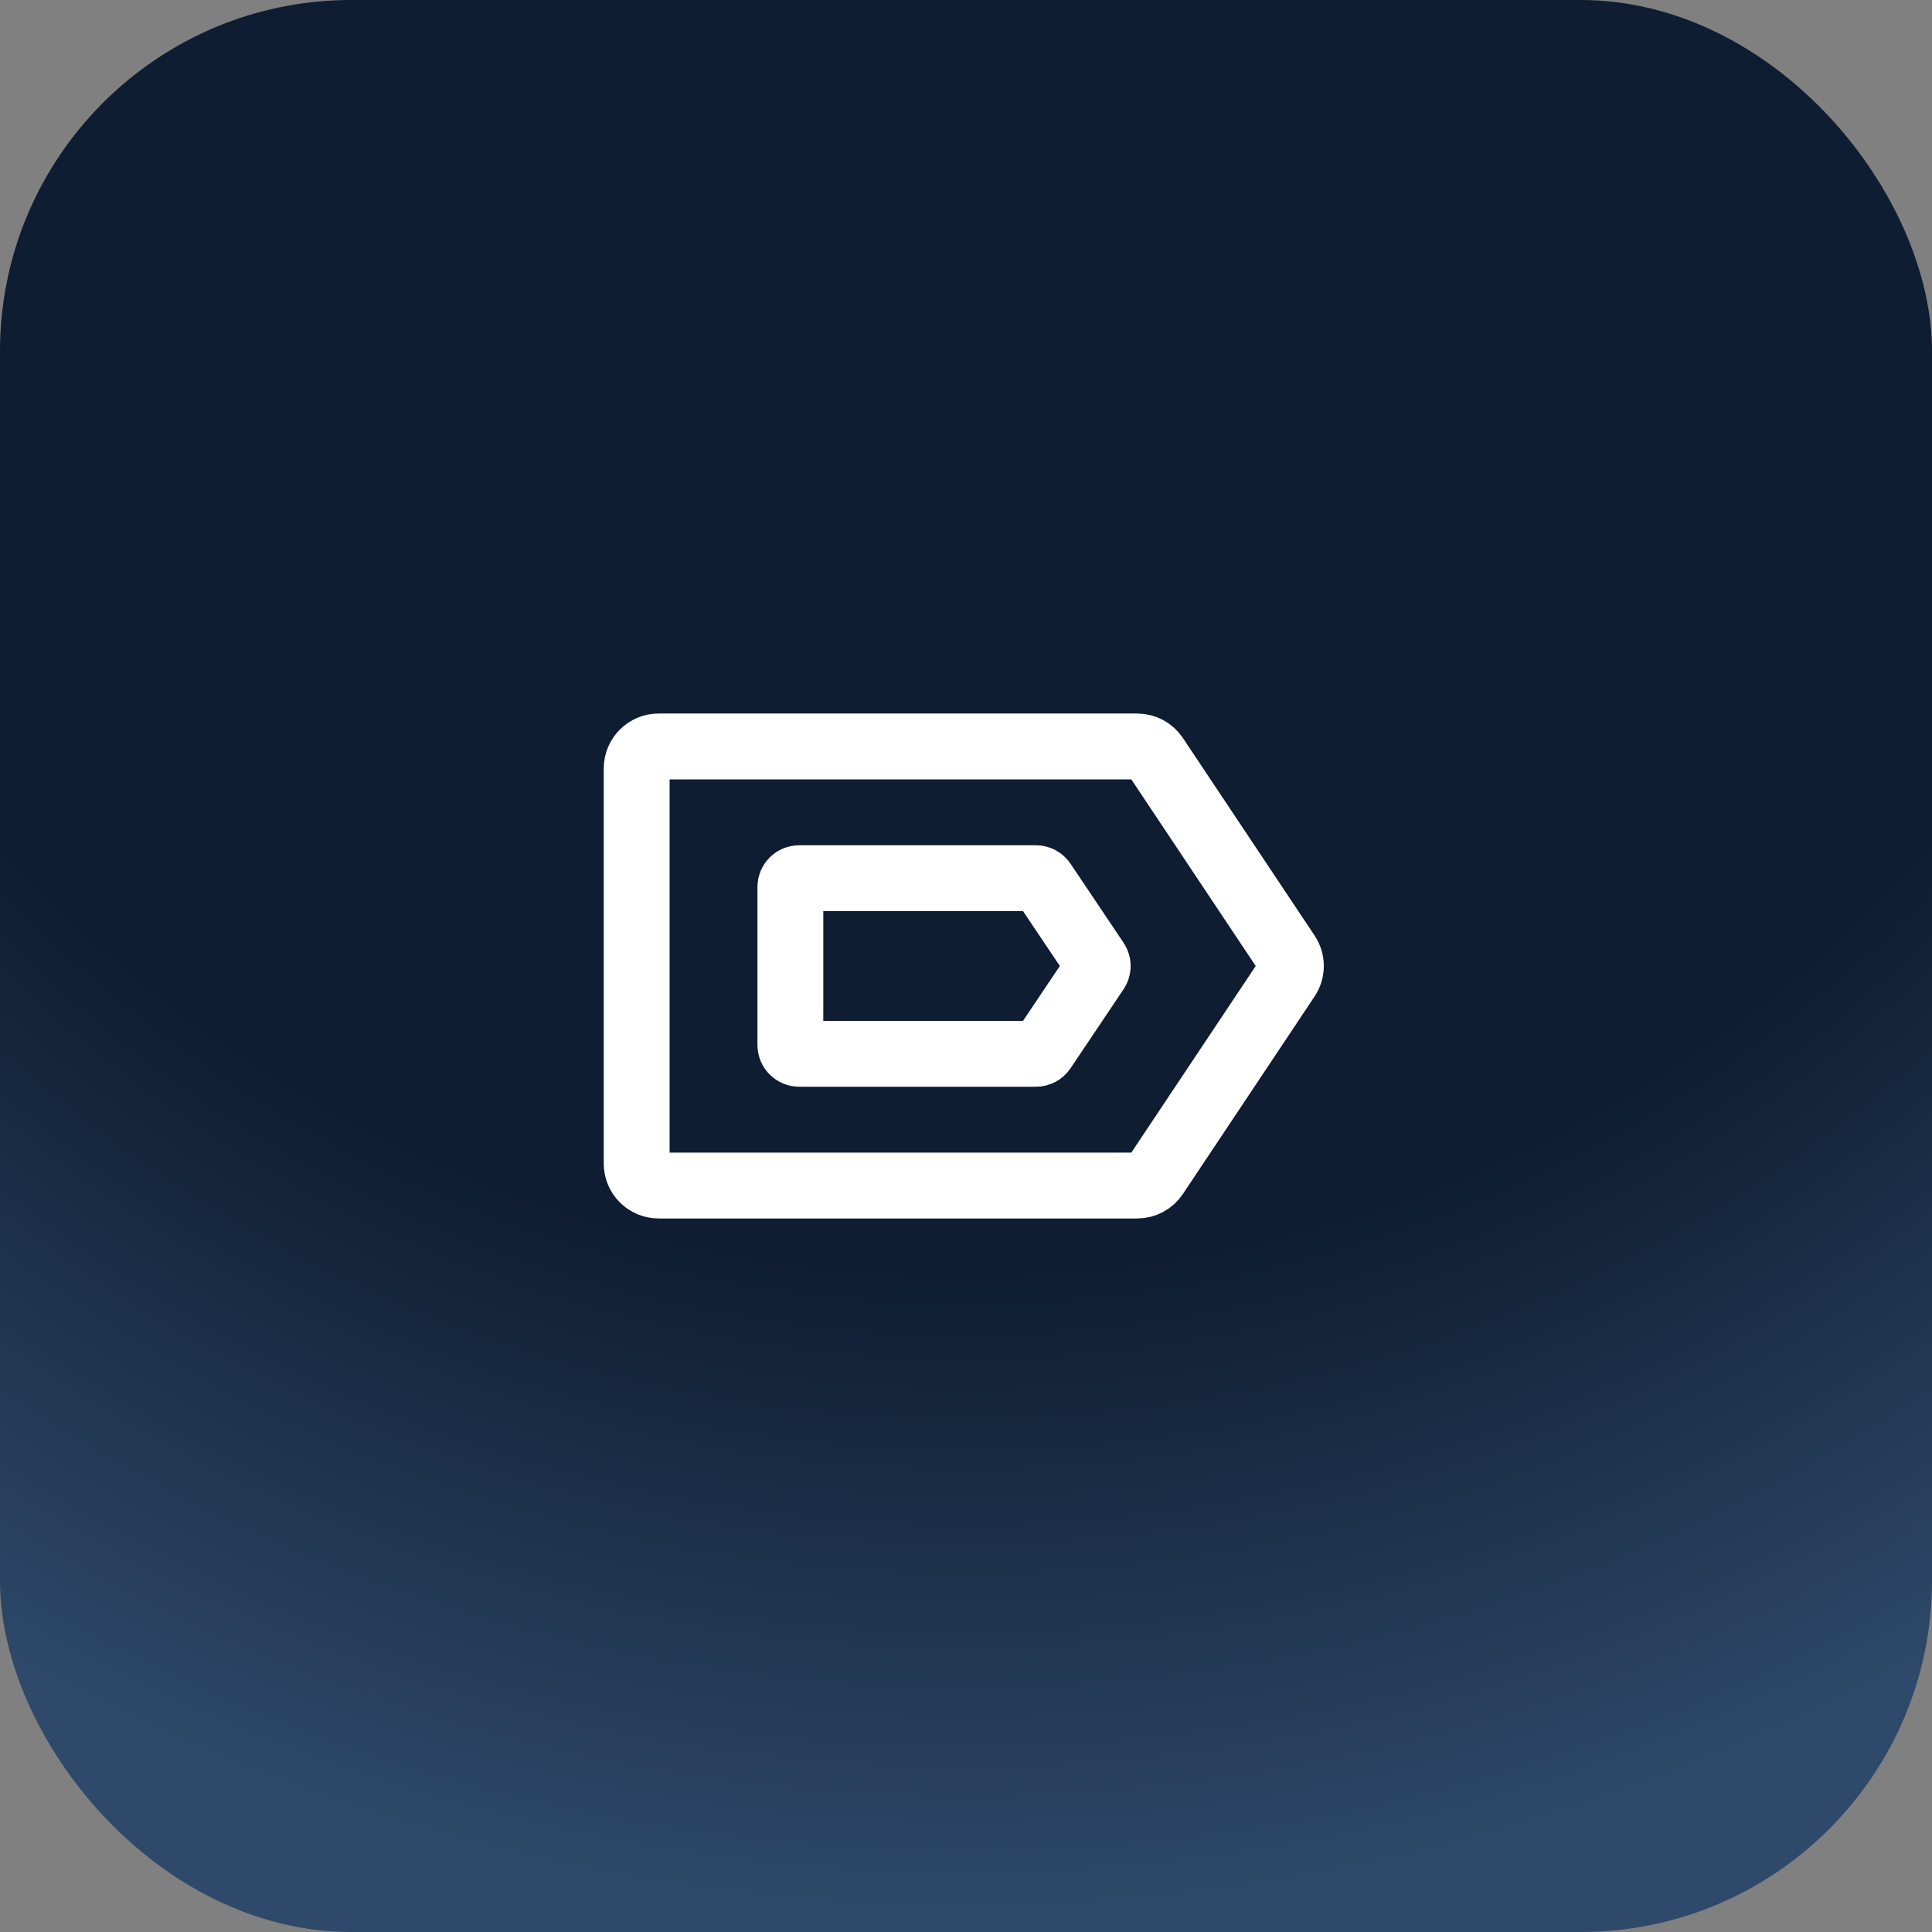 <svg width="44" height="44" viewBox="0 0 44 44" fill="none" xmlns="http://www.w3.org/2000/svg">
<rect x="0" y="0" width="44" height="44" fill="#808080" stroke="none"/>
<rect width="44" height="44" rx="8" fill="url(#paint0_radial_39979_59581)"/>
<path d="M14.5 26.5V17.5C14.5 17.224 14.724 17 15 17H25.899C26.066 17 26.222 17.084 26.315 17.223L29.315 21.723C29.427 21.891 29.427 22.109 29.315 22.277L26.315 26.777C26.222 26.916 26.066 27 25.899 27H15C14.724 27 14.5 26.776 14.5 26.5Z" stroke="white" stroke-width="1.5" stroke-linecap="round" stroke-linejoin="round"/>
<path d="M18 23.8V20.2C18 20.09 18.09 20 18.201 20H23.59C23.658 20 23.721 20.033 23.758 20.089L24.966 21.889C25.011 21.956 25.011 22.044 24.966 22.111L23.758 23.911C23.721 23.967 23.658 24 23.59 24H18.201C18.09 24 18 23.91 18 23.8Z" stroke="white" stroke-width="1.5" stroke-linecap="round" stroke-linejoin="round"/>
<defs>
<radialGradient id="paint0_radial_39979_59581" cx="0" cy="0" r="1" gradientUnits="userSpaceOnUse" gradientTransform="translate(22 -0.444) rotate(90) scale(44)">
<stop offset="0.664" stop-color="#0E1D31"/>
<stop offset="1" stop-color="#2E4969"/>
</radialGradient>
</defs>
</svg>
